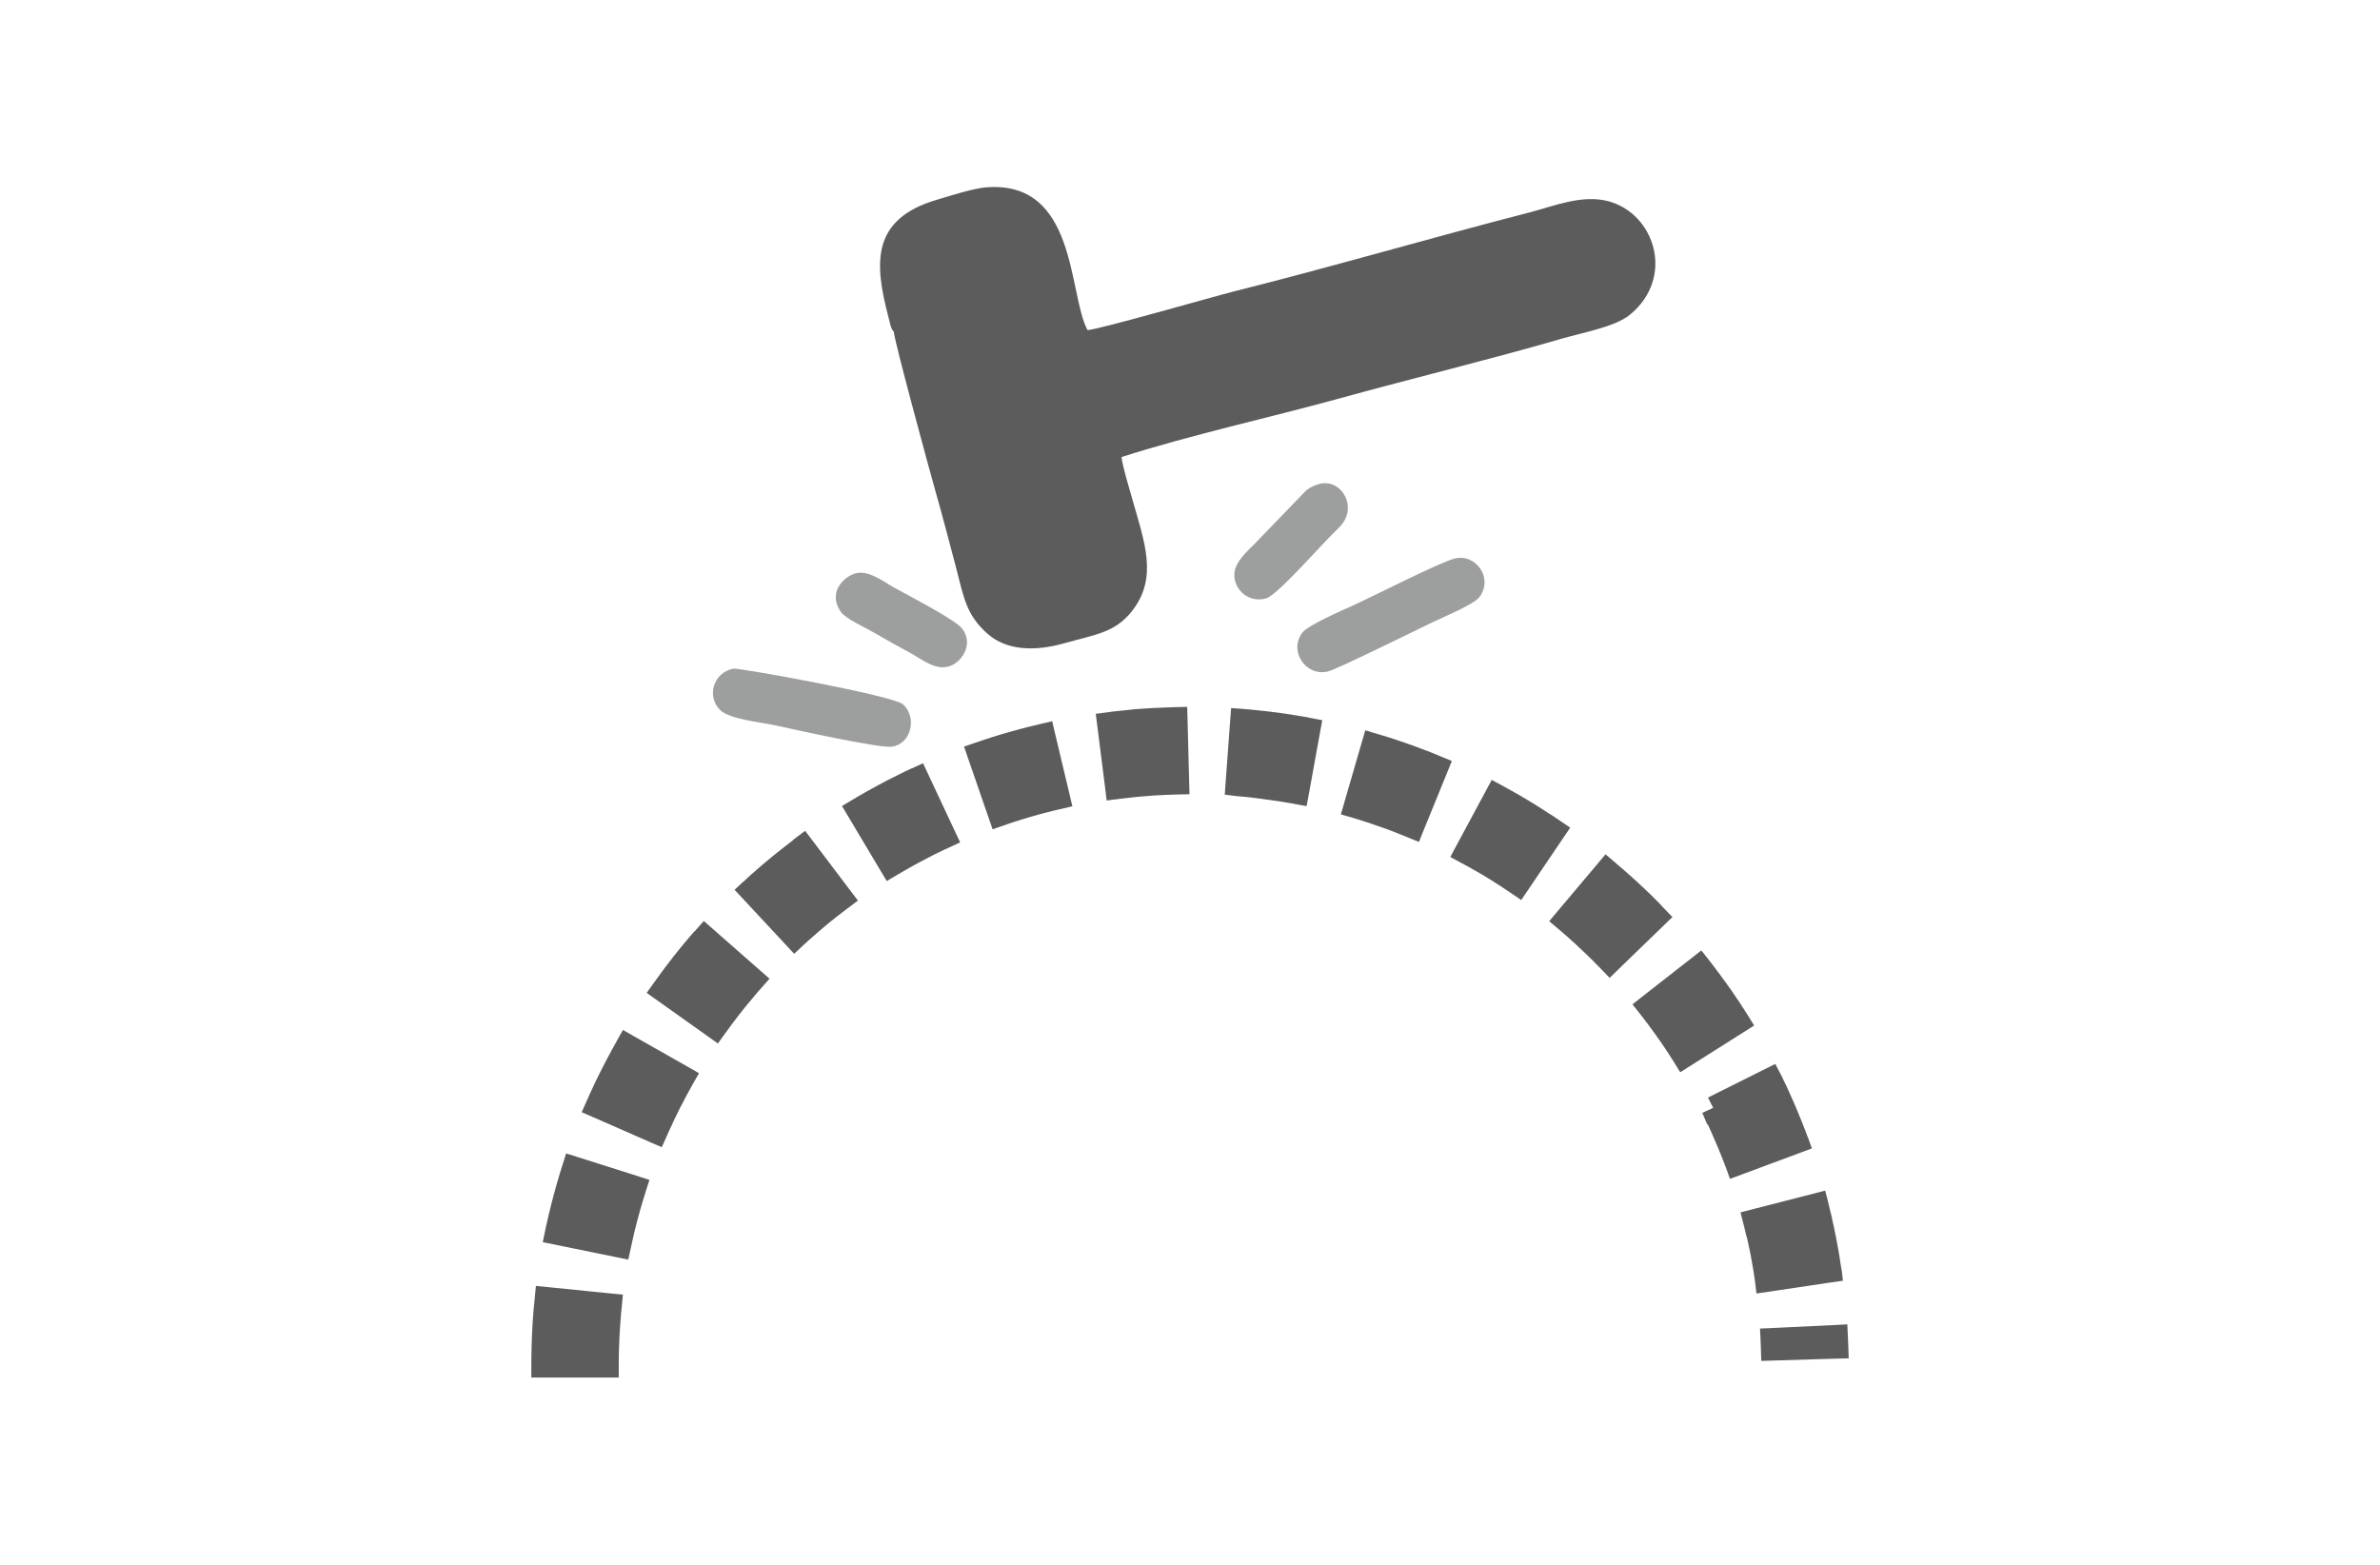 <?xml version="1.0" encoding="utf-8"?>
<!-- Generator: Adobe Illustrator 16.0.0, SVG Export Plug-In . SVG Version: 6.00 Build 0)  -->
<!DOCTYPE svg PUBLIC "-//W3C//DTD SVG 1.1//EN" "http://www.w3.org/Graphics/SVG/1.1/DTD/svg11.dtd">
<svg version="1.1" id="Layer_2" xmlns="http://www.w3.org/2000/svg" xmlns:xlink="http://www.w3.org/1999/xlink" x="0px" y="0px"
	 width="108px" height="71px" viewBox="0 0 108 71" enable-background="new 0 0 108 71" xml:space="preserve">
<path fill="#9D9E9E" d="M66.012,25.346c-0.67,0.163-3.801,1.768-4.68,2.16c-0.462,0.206-1.993,0.878-2.234,1.202
	c-0.639,0.85,0.176,2.02,1.178,1.759c0.408-0.106,3.936-1.845,4.613-2.173c0.549-0.266,1.992-0.861,2.242-1.194
	C67.781,26.238,66.98,25.114,66.012,25.346"/>
<path fill="#9D9E9E" d="M33.282,30.343c-0.904,0.17-1.237,1.258-0.601,1.881c0.419,0.413,1.824,0.548,2.494,0.692
	c0.805,0.178,4.734,1.049,5.298,0.969c0.872-0.121,1.158-1.315,0.511-1.917C40.548,31.565,33.518,30.299,33.282,30.343"/>
<path fill="#9D9E9E" d="M38.641,26.087c-0.633,0.321-0.965,0.995-0.488,1.675c0.23,0.328,1.082,0.695,1.544,0.969
	c0.546,0.32,1.046,0.594,1.613,0.901c0.521,0.282,1.186,0.855,1.851,0.574c0.545-0.233,1.003-1.013,0.505-1.674
	c-0.316-0.421-2.533-1.548-3.136-1.892C40.025,26.354,39.287,25.759,38.641,26.087"/>
<path fill="#9D9E9E" d="M59.794,21.984c-0.45,0.155-0.506,0.259-0.769,0.527l-1.938,2.008c-0.294,0.338-1.04,0.896-1.074,1.509
	c-0.043,0.733,0.658,1.354,1.444,1.126c0.524-0.152,2.61-2.561,3.272-3.181C61.725,23.044,60.834,21.625,59.794,21.984"/>
<path fill="#5C5C5C" d="M40.561,15.055c-0.005,0.32,1.621,6.291,1.845,7.08c0.336,1.18,0.648,2.365,0.949,3.511
	c0.381,1.457,0.473,2.234,1.444,3.103c0.889,0.795,2.195,0.809,3.482,0.446c1.457-0.409,2.318-0.489,3.085-1.462
	c1.207-1.535,0.561-3.146-0.012-5.182c-0.13-0.462-0.417-1.392-0.461-1.81c3.109-0.998,6.664-1.773,9.902-2.664
	c3.26-0.899,6.921-1.79,10.055-2.702c0.986-0.287,2.439-0.542,3.105-1.086c2.072-1.688,1.143-4.596-0.973-5.158
	c-1.196-0.318-2.5,0.231-3.586,0.512c-4.41,1.135-8.981,2.474-13.371,3.574c-1.029,0.259-6.155,1.738-6.676,1.763
	c-0.88-1.63-0.461-6.838-4.633-6.475c-0.569,0.049-1.632,0.39-2.206,0.561c-2.962,0.876-2.851,2.84-2.191,5.337
	C40.397,14.665,40.407,14.899,40.561,15.055"/>
<path fill="#5C5C5C" d="M25.511,52.906l0.016-0.047l0.163-0.516l0.517,0.163l2.747,0.871l0.516,0.167l-0.164,0.516l-0.014,0.043
	l0.001,0.002l-0.049,0.156l0,0l-0.047,0.148h0.001l-0.045,0.152H29.15l-0.043,0.149h0.001l-0.045,0.156l0,0l-0.043,0.153
	l-0.042,0.154l0,0l-0.041,0.156h-0.001l-0.041,0.15h0.001l-0.039,0.16h-0.001l-0.037,0.152h-0.002l-0.038,0.154l0.002,0.003
	l-0.038,0.157h-0.001l-0.034,0.156h-0.001l-0.034,0.155h0.001l-0.035,0.16l-0.002,0.002l-0.012,0.063l-0.117,0.521l-0.522-0.107
	l-2.821-0.576l-0.536-0.109l0.112-0.534l0.016-0.08v-0.005l0.039-0.18l0.002-0.002l0.04-0.176v-0.002l0.041-0.181v0.005l0.042-0.181
	h0.002l0.042-0.175v-0.006l0.044-0.176V54.68l0.044-0.175l0.003-0.007l0.046-0.174v-0.008l0.047-0.176h0.003l0.046-0.172v-0.005
	l0.048-0.173V53.79l0.051-0.177l0.001-0.006l0.053-0.172v-0.004l0.052-0.174l0.001-0.004l0.054-0.175v-0.002l0.054-0.173h-0.001
	V52.906z M27.982,47.247l0.019-0.032l0.267-0.475l0.473,0.271l2.507,1.421l0.472,0.271l-0.269,0.47l-0.016,0.03l0,0l-0.078,0.141
	l-0.075,0.136l-0.076,0.137l-0.073,0.138l-0.071,0.134v0.004l-0.075,0.145h-0.001l-0.072,0.14V50.17l-0.072,0.143l-0.07,0.137h0.002
	l-0.071,0.145l-0.068,0.137h-0.001l-0.069,0.146h0.002l-0.069,0.146H30.5l-0.067,0.144H30.43l-0.062,0.137l0,0l-0.066,0.146
	L30.25,51.57l-0.22,0.49l-0.493-0.213l-2.64-1.158l-0.5-0.217l0.22-0.498l0.06-0.136l0.002-0.003l0.073-0.162v-0.002l0.075-0.162
	l0.002-0.007l0.076-0.161l0.001-0.006l0.076-0.159v-0.003l0.076-0.16h0.002l0.079-0.16l0.001-0.004l0.08-0.162h0.001l0.081-0.16
	v-0.002l0.081-0.158l0.002-0.004l0.081-0.159l0.002-0.002l0.083-0.156l0.083-0.157l0.001-0.002l0.086-0.16l0.001-0.004l0.085-0.156
	l0.002-0.002l0.086-0.154v-0.002l0.087-0.153V47.247z M31.518,42.271l0.06-0.068l0.36-0.407l0.406,0.356l2.165,1.902l0.411,0.359
	l-0.36,0.408l-0.06,0.068h-0.002l-0.1,0.115l-0.099,0.116l0,0L34.2,45.239l-0.104,0.125l0,0l-0.097,0.114l-0.102,0.123l-0.095,0.119
	l0,0l-0.1,0.123h-0.001l-0.097,0.123l0,0l-0.095,0.124h-0.001l-0.093,0.122l-0.094,0.123l0,0l-0.095,0.126l0,0l-0.093,0.125
	l-0.091,0.123h0.001l-0.093,0.13h-0.002l-0.056,0.075l-0.315,0.44l-0.44-0.313l-2.348-1.669l-0.445-0.314l0.317-0.442l0.068-0.097
	h0.002l0.104-0.146l0.001-0.003l0.104-0.14l0.001-0.002l0.105-0.143l0.003-0.002l0.105-0.141l0.002-0.006l0.108-0.141h0.001
	l0.106-0.14l0.003-0.003l0.11-0.141l0.001-0.006l0.108-0.138h0.002l0.111-0.138l0.11-0.139l0.003-0.002l0.11-0.139h0.001
	l0.113-0.137l0.004-0.006l0.115-0.133l0.113-0.134l0.002-0.004l0.116-0.134l0.003-0.004l0.116-0.135L31.518,42.271z M35.973,38.127
	l0.129-0.098l0.433-0.325l0.328,0.431l1.738,2.299l0.331,0.434l-0.437,0.33l-0.127,0.094h0.002l-0.128,0.096l-0.12,0.094l0,0
	l-0.123,0.097h-0.003l-0.124,0.096l0.001,0.002l-0.123,0.099V41.77l-0.116,0.097l-0.123,0.103l-0.119,0.098v0.002l-0.122,0.103
	l-0.12,0.103l-0.001-0.002l-0.113,0.101l-0.117,0.103l-0.118,0.104l-0.12,0.104l-0.111,0.104l-0.112,0.098l0.001,0.004l-0.024,0.021
	l-0.398,0.372l-0.368-0.399l-1.964-2.108l-0.372-0.399l0.401-0.37l0.035-0.029h0.001l0.131-0.121l0.002-0.006l0.132-0.117
	l0.003-0.004l0.131-0.115h0.001l0.131-0.114l0.002-0.005l0.134-0.117l0.003-0.002l0.135-0.116l0.001-0.002l0.135-0.112l0.134-0.113
	l0.004-0.004l0.137-0.113l0.002-0.002l0.134-0.111l0.005-0.002l0.136-0.109l0.138-0.109l0.002-0.003l0.138-0.108l0.003-0.002
	l0.141-0.111l0.003-0.002l0.138-0.104l0.002-0.004l0.139-0.106h0.006V38.127z M41.367,34.873l0.029-0.011l0.49-0.225l0.229,0.489
	l1.222,2.608l0.233,0.494l-0.496,0.229l-0.027,0.013l-0.143,0.068l-0.002-0.005l-0.143,0.069h0.002l-0.141,0.068l-0.143,0.071V38.74
	l-0.137,0.068l-0.14,0.072v0.002l-0.14,0.072l0,0l-0.143,0.077l0,0l-0.135,0.069l-0.139,0.075l-0.136,0.073l-0.138,0.078
	L41.237,39.4l-0.14,0.082h-0.001l-0.135,0.076l0,0l-0.134,0.08l0,0l-0.123,0.07l-0.464,0.275l-0.277-0.461l-1.476-2.477l-0.28-0.467
	l0.468-0.278l0.133-0.077v-0.002l0.15-0.092l0.008-0.002l0.153-0.09v0.001l0.154-0.087l0.003-0.004l0.158-0.087h0.001l0.154-0.085
	h0.002l0.156-0.085l0.002-0.003l0.16-0.085l0.004-0.003l0.156-0.082l0.156-0.083l0.005-0.003l0.156-0.079l0.004-0.003l0.16-0.08
	h0.001l0.159-0.08l0.004-0.002l0.159-0.079l0.003-0.004l0.162-0.077l0.002-0.002l0.158-0.075H41.2l0.161-0.077L41.367,34.873z
	 M47.07,32.887l0.146-0.033l0.53-0.124l0.124,0.528l0.667,2.801l0.125,0.53l-0.531,0.127l-0.146,0.033v-0.002l-0.155,0.037l0,0
	l-0.154,0.039v0.002l-0.159,0.039h-0.001l-0.151,0.038l0,0l-0.157,0.045v-0.004l-0.152,0.045l-0.155,0.043H46.9l-0.154,0.044l0,0
	l-0.15,0.045l0,0l-0.155,0.047l0,0l-0.149,0.043v0.004l-0.158,0.05V37.26l-0.146,0.051l0,0l-0.154,0.049l0,0l-0.147,0.05l0,0
	l-0.133,0.048l-0.511,0.176l-0.179-0.515l-0.941-2.724l-0.177-0.515l0.515-0.175l0.156-0.053h0.003l0.169-0.058l0,0l0.171-0.058
	h0.006l0.171-0.055v-0.002l0.172-0.053h0.004l0.173-0.055l0.004-0.002l0.174-0.053h0.002l0.175-0.05l0.003-0.002l0.175-0.05h0.005
	l0.173-0.049h0.002l0.173-0.046l0.003-0.003l0.175-0.046h0.003l0.177-0.047l0.003-0.003l0.179-0.043h0.002l0.176-0.044h0.003
	l0.177-0.042V32.887z M53.229,32.092l0.104-0.002l0.54-0.011l0.015,0.539l0.074,2.881l0.015,0.543l-0.546,0.013l-0.101,0.002
	l-0.166,0.008l-0.17,0.004l-0.163,0.006l0,0l-0.169,0.01l-0.165,0.007l-0.163,0.011l-0.167,0.014l-0.165,0.013l0,0l-0.164,0.011
	l-0.167,0.016v-0.002l-0.158,0.018l-0.17,0.018l-0.16,0.017l0,0l-0.16,0.017v0.002l-0.165,0.021v-0.005l-0.098,0.016l-0.54,0.067
	l-0.067-0.538l-0.361-2.859l-0.068-0.536l0.536-0.069l0.118-0.016l0.004-0.003l0.185-0.022h0.003l0.188-0.02h0.005l0.182-0.019
	h0.005l0.185-0.02h0.002l0.183-0.02l0.003-0.002l0.185-0.017h0.004l0.188-0.014h0.005l0.188-0.013l0.182-0.012h0.006l0.189-0.013
	h0.003l0.187-0.008h0.006l0.187-0.008h0.002l0.187-0.008h0.002l0.188-0.008h0.007l0.187-0.004L53.229,32.092L53.229,32.092z
	 M59.363,32.563l0.107,0.019l0.532,0.1l-0.097,0.53l-0.514,2.835l-0.1,0.536l-0.535-0.097l-0.105-0.023l0,0L58.5,36.438v0.002
	l-0.161-0.027l0,0l-0.153-0.027l-0.153-0.025l0,0l-0.158-0.021l-0.165-0.024l0,0l-0.154-0.021l0,0l-0.158-0.022l0,0L57.24,36.25l0,0
	l-0.163-0.02l-0.164-0.021l0,0l-0.155-0.019l-0.162-0.018l0,0l-0.156-0.015l-0.162-0.015l0,0l-0.162-0.014h-0.021l-0.003-0.002
	l-0.514-0.064l0.036-0.513l0.211-2.873l0.041-0.542l0.537,0.036l0.023,0.004h0.01l0.183,0.016h0.007l0.18,0.016h0.002l0.182,0.02
	h0.005l0.182,0.02h0.002l0.181,0.019h0.006l0.181,0.02h0.002l0.179,0.022l0.006,0.002l0.181,0.022h0.003l0.182,0.025h0.002
	l0.178,0.025h0.008l0.177,0.028h0.002l0.179,0.027l0.002,0.003l0.181,0.028h0.003l0.179,0.03h0.005l0.178,0.03h0.002l0.176,0.03
	L59.363,32.563z M65.258,34.276l0.123,0.052l0.502,0.207l-0.203,0.5l-1.088,2.667l-0.203,0.506l-0.506-0.206l-0.119-0.05l0,0
	l-0.143-0.058l-0.001,0.002l-0.151-0.061l0,0l-0.146-0.059l0.002-0.002l-0.14-0.053l0,0l-0.144-0.053l0,0l-0.149-0.056l-0.146-0.052
	L62.6,37.51l0,0l-0.147-0.05l0,0l-0.144-0.051l-0.149-0.05v-0.004l-0.147-0.045l-0.148-0.051l-0.002,0.004l-0.153-0.05h0.002
	l-0.146-0.045l0,0l-0.152-0.046l0,0l-0.047-0.016l-0.522-0.149l0.152-0.521l0.803-2.768l0.155-0.528l0.523,0.16l0.068,0.021
	l0.002-0.002l0.167,0.052h0.007l0.17,0.052h0.002l0.168,0.055h0.004l0.168,0.055h0.008l0.164,0.056v0.002l0.166,0.056h0.009
	l0.168,0.058v0.002l0.165,0.059h0.007l0.168,0.06h0.002l0.163,0.061h0.004l0.163,0.061l0.003,0.003l0.167,0.061l0.003,0.002
	l0.166,0.064h0.006l0.16,0.063h0.001l0.163,0.066h0.001l0.166,0.068L65.258,34.276L65.258,34.276z M70.727,37.2l0.08,0.056
	l0.447,0.303l-0.305,0.448l-1.613,2.386l-0.305,0.451l-0.45-0.306l-0.079-0.056v0.004l-0.129-0.088l0,0l-0.123-0.082l0,0
	l-0.132-0.088h0.002l-0.127-0.08l0,0l-0.132-0.082l-0.133-0.086h0.002l-0.125-0.078l0,0L67.47,39.82l0,0l-0.129-0.08l-0.132-0.075
	v-0.004l-0.135-0.076l-0.131-0.075l0,0l-0.137-0.076v-0.002l-0.135-0.078l-0.13-0.071l0,0l-0.136-0.074h-0.002l-0.115-0.06
	l-0.475-0.26l0.256-0.479l1.365-2.537l0.258-0.481l0.478,0.259l0.136,0.074l0.004,0.002l0.15,0.086h0.003l0.151,0.084h0.004
	l0.152,0.088h0.002l0.149,0.085l0.003,0.002l0.151,0.088l0.002,0.004l0.146,0.085l0.006,0.002l0.151,0.092h0.004l0.147,0.091
	l0.146,0.09l0.004,0.004l0.148,0.09l0.005,0.004l0.146,0.094l0.002,0.002l0.146,0.094h0.003l0.146,0.098L70.428,37l0.004,0.003
	l0.146,0.095l0.002,0.006l0.145,0.096L70.727,37.2z M75.441,41.15l0.072,0.074l0.379,0.393l-0.39,0.376l-2.069,2.003l-0.39,0.381
	l-0.377-0.391l-0.069-0.072l-0.106-0.105l-0.108-0.109l-0.107-0.111l-0.104-0.102l-0.114-0.109l-0.105-0.104l0,0l-0.114-0.107
	l-0.114-0.107l-0.108-0.102l-0.113-0.107l0,0l-0.108-0.1v0.004l-0.117-0.107l0,0l-0.113-0.103l-0.111-0.099v0.003l-0.113-0.099
	l-0.117-0.103l0,0l-0.109-0.091L70.3,41.805l0.349-0.416l1.857-2.203l0.35-0.416l0.418,0.354l0.119,0.104l0.002,0.002l0.131,0.113
	h0.002l0.132,0.115l0.004,0.002l0.128,0.113l0.006,0.005l0.127,0.116h0.003l0.128,0.111v0.004l0.127,0.114l0.006,0.003l0.127,0.118
	l0.004,0.005l0.127,0.119l0,0l0.125,0.115l0.004,0.003l0.123,0.116l0.002,0.004l0.128,0.121l0.004,0.006l0.121,0.117l0.125,0.125
	l0.004,0.004l0.122,0.121l0.119,0.121l0.005,0.006L75.441,41.15z M79.264,45.997l0.051,0.082l0.285,0.459l-0.453,0.288l-2.437,1.54
	l-0.464,0.293l-0.29-0.466l-0.05-0.084l-0.082-0.123l-0.084-0.135h0.001l-0.082-0.125h-0.001l-0.085-0.129l0,0l-0.085-0.127h-0.002
	l-0.088-0.13v-0.002l-0.08-0.116h-0.002l-0.09-0.129l-0.09-0.129l-0.087-0.119l0,0l-0.093-0.128h0.001l-0.091-0.12h0.002
	l-0.092-0.125l0,0l-0.096-0.125l0,0l-0.09-0.117l-0.091-0.119l0,0l-0.084-0.107l-0.336-0.426l0.428-0.339l2.271-1.775l0.426-0.333
	l0.336,0.426l0.094,0.123l0.004,0.002l0.105,0.137l0.104,0.139l0.004,0.005l0.103,0.14h0.003l0.104,0.137l0.002,0.005l0.103,0.141
	l0.003,0.005l0.1,0.139h0.002l0.102,0.142l0.003,0.007l0.101,0.141h0.002l0.099,0.141l0.004,0.006l0.099,0.146v0.002l0.098,0.144
	h0.002l0.097,0.144l0.003,0.002l0.096,0.148l0.004,0.002L79.07,45.7l0.004,0.002l0.094,0.144v0.004l0.094,0.145L79.264,45.997z
	 M82.025,51.576l0.013,0.035l0.183,0.504l-0.503,0.188l-2.7,1.004l-0.515,0.192l-0.185-0.519l-0.014-0.026l-0.054-0.147H78.25
	l-0.059-0.148l0,0l-0.053-0.143h-0.002l-0.058-0.146l0,0l-0.06-0.143h0.002l-0.06-0.146l-0.058-0.137h-0.002l-0.06-0.145h-0.001
	l-0.064-0.146h0.002l-0.063-0.142l-0.061-0.14l0,0l-0.066-0.146h0.001l-0.064-0.141l-0.026-0.061l-0.022,0.014l-0.228-0.531
	l-0.003-0.002l0.495-0.229l-0.234-0.467l2.578-1.289l0.476-0.237l0.246,0.474l0.008,0.012l0.006,0.01l0.078,0.158v0.006l0.078,0.16
	v0.002l0.076,0.153l0.002,0.003l0.074,0.163v0.002l0.074,0.162h0.001l0.069,0.16l0,0l0.072,0.159l0.002,0.006l0.071,0.16
	l0.002,0.006l0.069,0.158l0.068,0.164v0.002l0.069,0.164l0.002,0.008l0.065,0.158v0.002L81.76,50.9l0.004,0.002l0.064,0.166v0.002
	l0.063,0.164h0.002l0.063,0.166v0.006l0.062,0.162L82.025,51.576z M83.563,57.579l0.004,0.019l0.062,0.522l-0.522,0.075
	l-2.852,0.425l-0.551,0.079l-0.066-0.557l-0.002-0.018h0.001l-0.022-0.141l-0.024-0.16l0,0l-0.024-0.159l0,0l-0.027-0.155l0,0
	l-0.029-0.16h0.001l-0.028-0.156l-0.027-0.153l0,0l-0.031-0.157l0,0l-0.033-0.16h0.002l-0.033-0.149l0,0l-0.033-0.157h0.001
	l-0.034-0.152l0,0l-0.033-0.154H79.25l-0.036-0.157h0.001l-0.037-0.153l-0.037-0.154l0,0l-0.027-0.104l-0.133-0.525l0.524-0.135
	l2.79-0.715l0.529-0.137l0.135,0.529l0.029,0.123l0.044,0.176v0.008l0.04,0.172l0.005,0.002l0.04,0.175v0.007l0.039,0.174v0.002
	l0.039,0.176l0.004,0.002l0.035,0.175v0.008l0.037,0.179v0.002l0.037,0.174v0.004l0.034,0.178v0.004l0.034,0.178l0,0l0.032,0.178
	l0.002,0.005l0.032,0.178v0.006l0.031,0.179v0.002l0.027,0.18v0.003l0.025,0.18l0.005,0.003l0.026,0.18L83.563,57.579z
	 M83.865,60.913l0.008,0.185l0.018,0.545l-0.547,0.012l-2.881,0.087l-0.54,0.017l-0.017-0.543l-0.004-0.16l-0.01-0.164v-0.06
	l-0.026-0.541l0.544-0.024l2.877-0.138l0.541-0.028l0.025,0.545l0.004,0.074v0.006L83.865,60.913L83.865,60.913z M24.265,58.92
	l0.002-0.021l0.052-0.543l0.542,0.054l2.867,0.289l0.538,0.052l-0.051,0.538l-0.002,0.022v0.004l-0.017,0.166l-0.016,0.16h0.001
	l-0.013,0.168l-0.013,0.166l0,0l-0.011,0.16l-0.013,0.172l-0.009,0.161l-0.01,0.165l-0.007,0.172l0,0l-0.008,0.157l-0.005,0.171
	L28.085,61.3l-0.003,0.169l-0.001,0.162l-0.003,0.171v0.167l-0.001,0.545h-0.54h-2.884H24.11l0.001-0.545v-0.189v-0.008l0.002-0.187
	v-0.004l0.004-0.19v-0.002l0.003-0.189l0,0l0.005-0.19v-0.004l0.007-0.187v-0.006l0.007-0.186v-0.004l0.01-0.188v-0.004l0.009-0.188
	v-0.005l0.011-0.188v-0.005l0.013-0.184l0.013-0.188v-0.005l0.016-0.188v-0.006l0.016-0.187h0.001l0.019-0.188l0,0L24.265,58.92z"/>
</svg>
